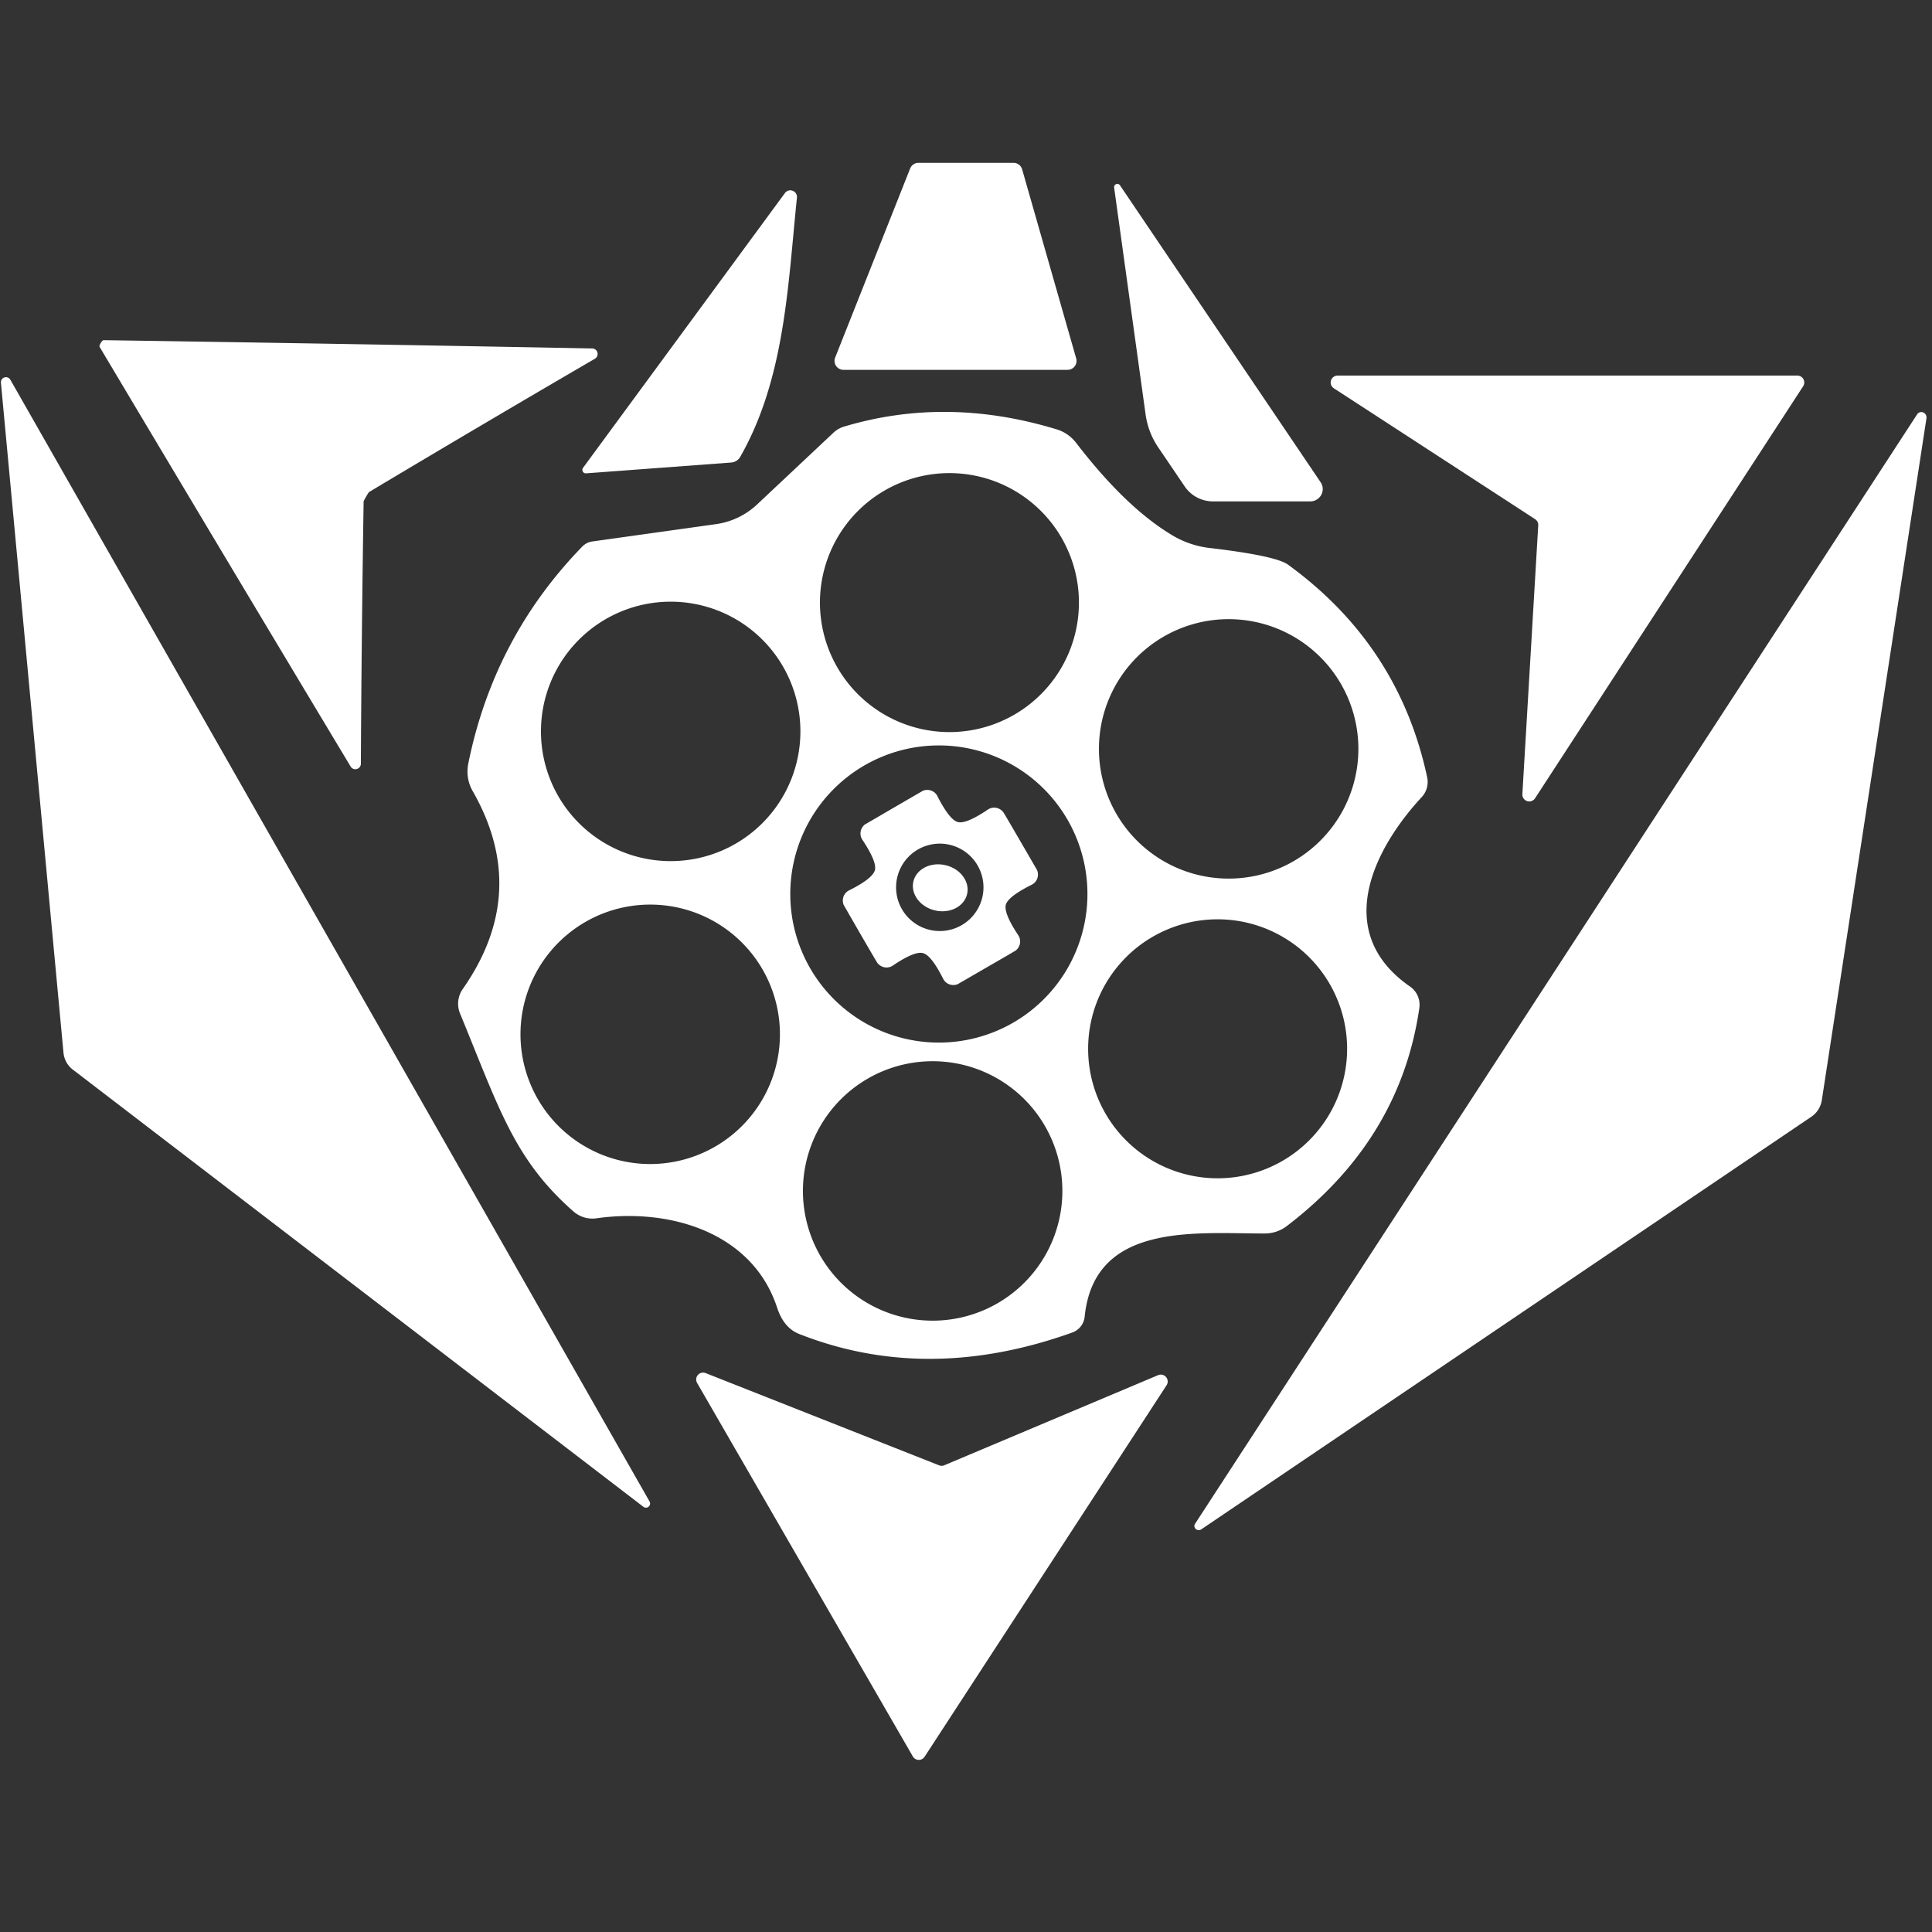 <?xml version="1.0" encoding="UTF-8" standalone="no"?>
<!DOCTYPE svg PUBLIC "-//W3C//DTD SVG 1.1//EN" "http://www.w3.org/Graphics/SVG/1.1/DTD/svg11.dtd">
<svg xmlns="http://www.w3.org/2000/svg" version="1.1" viewBox="0.00 0.00 84.00 84.00">
<rect x="0.00" y="0.00" width="84.00" height="84.00" fill="#333333" stroke="none"/>
<path fill="#ffffff" d="
  M 39.93 7.08
  L 44.07 7.08
  A 0.39 0.39 0.0 0 1 44.44 7.36
  L 46.79 15.58
  A 0.39 0.39 0.0 0 1 46.41 16.08
  L 36.67 16.08
  A 0.39 0.39 0.0 0 1 36.31 15.55
  L 39.57 7.33
  A 0.39 0.39 0.0 0 1 39.93 7.08
  Z"
/>
<path fill="#ffffff" d="
  M 48.69 8.05
  L 57.42 20.97
  A 0.54 0.53 -17.0 0 1 56.97 21.80
  L 52.74 21.80
  A 1.49 1.48 -16.9 0 1 51.51 21.15
  L 50.35 19.44
  A 3.42 3.35 -66.5 0 1 49.81 18.03
  L 48.44 8.15
  A 0.14 0.14 0.0 0 1 48.69 8.05
  Z"
/>
<path fill="#ffffff" d="
  M 34.65 8.59
  C 34.26 12.34 34.14 16.44 32.18 19.87
  A 0.50 0.49 12.7 0 1 31.79 20.11
  L 25.48 20.58
  A 0.15 0.15 0.0 0 1 25.35 20.34
  L 34.13 8.39
  A 0.29 0.29 0.0 0 1 34.65 8.59
  Z"
/>
<path fill="#ffffff" d="
  M 15.92 21.59
  Q 15.81 21.78 15.81 21.80
  Q 15.72 27.51 15.69 33.19
  A 0.24 0.24 0.0 0 1 15.24 33.32
  Q 9.81 24.28 4.33 15.08
  Q 4.31 15.04 4.38 14.91
  Q 4.46 14.79 4.50 14.79
  Q 15.21 14.95 25.75 15.15
  A 0.24 0.24 0.0 0 1 25.86 15.60
  Q 20.95 18.46 16.05 21.39
  Q 16.03 21.40 15.92 21.59
  Z"
/>
<path fill="#ffffff" d="
  M 0.45 16.51
  L 28.24 65.28
  A 0.18 0.18 0.0 0 1 27.97 65.51
  L 3.16 46.50
  A 1.05 1.03 -74.0 0 1 2.76 45.77
  L 0.04 16.64
  A 0.22 0.22 0.0 0 1 0.45 16.51
  Z"
/>
<path fill="#ffffff" d="
  M 66.74 22.57
  L 57.99 16.88
  A 0.30 0.30 0.0 0 1 58.15 16.33
  L 78.15 16.33
  A 0.30 0.30 0.0 0 1 78.40 16.79
  L 66.74 34.71
  A 0.30 0.30 0.0 0 1 66.19 34.53
  L 66.88 22.84
  A 0.30 0.30 0.0 0 0 66.74 22.57
  Z"
/>
<path fill="#ffffff" d="
  M 83.35 18.02
  A 0.23 0.22 66.0 0 1 83.76 18.18
  L 79.21 47.83
  A 1.07 1.06 77.4 0 1 78.76 48.55
  L 52.22 66.50
  A 0.19 0.18 -0.7 0 1 51.96 66.25
  L 83.35 18.02
  Z"
/>
<path fill="#ffffff" d="
  M 46.61 57.94
  Q 40.31 60.19 34.75 58.00
  Q 34.08 57.74 33.79 56.86
  C 32.73 53.61 29.17 52.51 25.93 52.97
  A 1.25 1.25 0.0 0 1 24.93 52.67
  C 22.35 50.40 21.70 48.19 20.00 44.06
  A 1.12 1.11 -38.8 0 1 20.12 43.00
  Q 23.06 38.80 20.56 34.41
  A 1.74 1.69 -55.2 0 1 20.36 33.20
  Q 21.47 27.72 25.32 23.76
  A 0.78 0.74 -69.8 0 1 25.77 23.54
  L 31.12 22.79
  A 3.27 3.27 0.0 0 0 32.91 21.94
  L 36.23 18.82
  A 1.18 1.15 -74.5 0 1 36.69 18.55
  Q 41.16 17.21 45.95 18.67
  A 1.70 1.67 79.7 0 1 46.80 19.27
  Q 48.93 22.04 50.93 23.25
  A 4.09 4.06 64.2 0 0 52.55 23.82
  Q 55.46 24.16 56.00 24.55
  Q 60.82 28.05 62.05 33.79
  A 0.97 0.96 60.6 0 1 61.81 34.66
  C 59.66 36.99 57.95 40.56 61.30 42.89
  A 0.97 0.96 -68.7 0 1 61.71 43.83
  Q 60.88 49.53 55.97 53.29
  A 1.58 1.58 0.0 0 1 54.99 53.63
  C 51.95 53.63 47.58 53.14 47.16 57.24
  A 0.82 0.82 0.0 0 1 46.61 57.94
  Z
  M 46.91 26.20
  A 5.63 5.63 0.0 0 0 41.28 20.57
  A 5.63 5.63 0.0 0 0 35.65 26.20
  A 5.63 5.63 0.0 0 0 41.28 31.83
  A 5.63 5.63 0.0 0 0 46.91 26.20
  Z
  M 34.80 31.80
  A 5.64 5.64 0.0 0 0 29.16 26.16
  A 5.64 5.64 0.0 0 0 23.52 31.80
  A 5.64 5.64 0.0 0 0 29.16 37.44
  A 5.64 5.64 0.0 0 0 34.80 31.80
  Z
  M 59.06 32.56
  A 5.64 5.64 0.0 0 0 53.42 26.92
  A 5.64 5.64 0.0 0 0 47.78 32.56
  A 5.64 5.64 0.0 0 0 53.42 38.20
  A 5.64 5.64 0.0 0 0 59.06 32.56
  Z
  M 47.28 38.87
  A 6.46 6.46 0.0 0 0 40.82 32.41
  A 6.46 6.46 0.0 0 0 34.36 38.87
  A 6.46 6.46 0.0 0 0 40.82 45.33
  A 6.46 6.46 0.0 0 0 47.28 38.87
  Z
  M 33.91 44.97
  A 5.64 5.64 0.0 0 0 28.27 39.33
  A 5.64 5.64 0.0 0 0 22.63 44.97
  A 5.64 5.64 0.0 0 0 28.27 50.61
  A 5.64 5.64 0.0 0 0 33.91 44.97
  Z
  M 58.57 45.60
  A 5.63 5.63 0.0 0 0 52.94 39.97
  A 5.63 5.63 0.0 0 0 47.31 45.60
  A 5.63 5.63 0.0 0 0 52.94 51.23
  A 5.63 5.63 0.0 0 0 58.57 45.60
  Z
  M 46.19 51.78
  A 5.64 5.64 0.0 0 0 40.55 46.14
  A 5.64 5.64 0.0 0 0 34.91 51.78
  A 5.64 5.64 0.0 0 0 40.55 57.42
  A 5.64 5.64 0.0 0 0 46.19 51.78
  Z"
/>
<path fill="#ffffff" d="
  M 41.64 35.74
  Q 42.00 35.84 42.95 35.20
  A 0.50 0.49 53.7 0 1 43.62 35.31
  Q 43.64 35.33 44.36 36.57
  Q 45.08 37.81 45.09 37.83
  A 0.50 0.49 65.9 0 1 44.85 38.47
  Q 43.83 38.98 43.73 39.34
  Q 43.64 39.71 44.27 40.66
  A 0.50 0.49 -36.3 0 1 44.17 41.32
  Q 44.15 41.34 42.90 42.06
  Q 41.66 42.78 41.64 42.79
  A 0.50 0.49 -24.1 0 1 41.01 42.56
  Q 40.49 41.53 40.13 41.44
  Q 39.77 41.34 38.82 41.98
  A 0.50 0.49 53.7 0 1 38.15 41.87
  Q 38.13 41.85 37.41 40.61
  Q 36.69 39.36 36.68 39.34
  A 0.50 0.49 65.9 0 1 36.92 38.71
  Q 37.94 38.20 38.04 37.83
  Q 38.13 37.47 37.50 36.52
  A 0.50 0.49 -36.3 0 1 37.60 35.85
  Q 37.62 35.84 38.87 35.11
  Q 40.11 34.39 40.13 34.38
  A 0.50 0.49 -24.1 0 1 40.76 34.62
  Q 41.28 35.64 41.64 35.74
  Z
  M 42.76 38.58
  A 1.90 1.90 0.0 0 0 40.86 36.68
  A 1.90 1.90 0.0 0 0 38.96 38.58
  A 1.90 1.90 0.0 0 0 40.86 40.48
  A 1.90 1.90 0.0 0 0 42.76 38.58
  Z"
/>
<ellipse fill="#ffffff" cx="0.00" cy="0.00" transform="translate(40.88,38.60) rotate(-166.6)" rx="1.20" ry="1.01"/>
<path fill="#ffffff" d="
  M 39.69 76.37
  L 30.31 60.13
  A 0.30 0.30 0.0 0 1 30.68 59.70
  L 40.83 63.71
  A 0.30 0.30 0.0 0 0 41.05 63.71
  L 50.35 59.79
  A 0.30 0.30 0.0 0 1 50.72 60.23
  L 40.20 76.38
  A 0.30 0.30 0.0 0 1 39.69 76.37
  Z"
/>
</svg>
